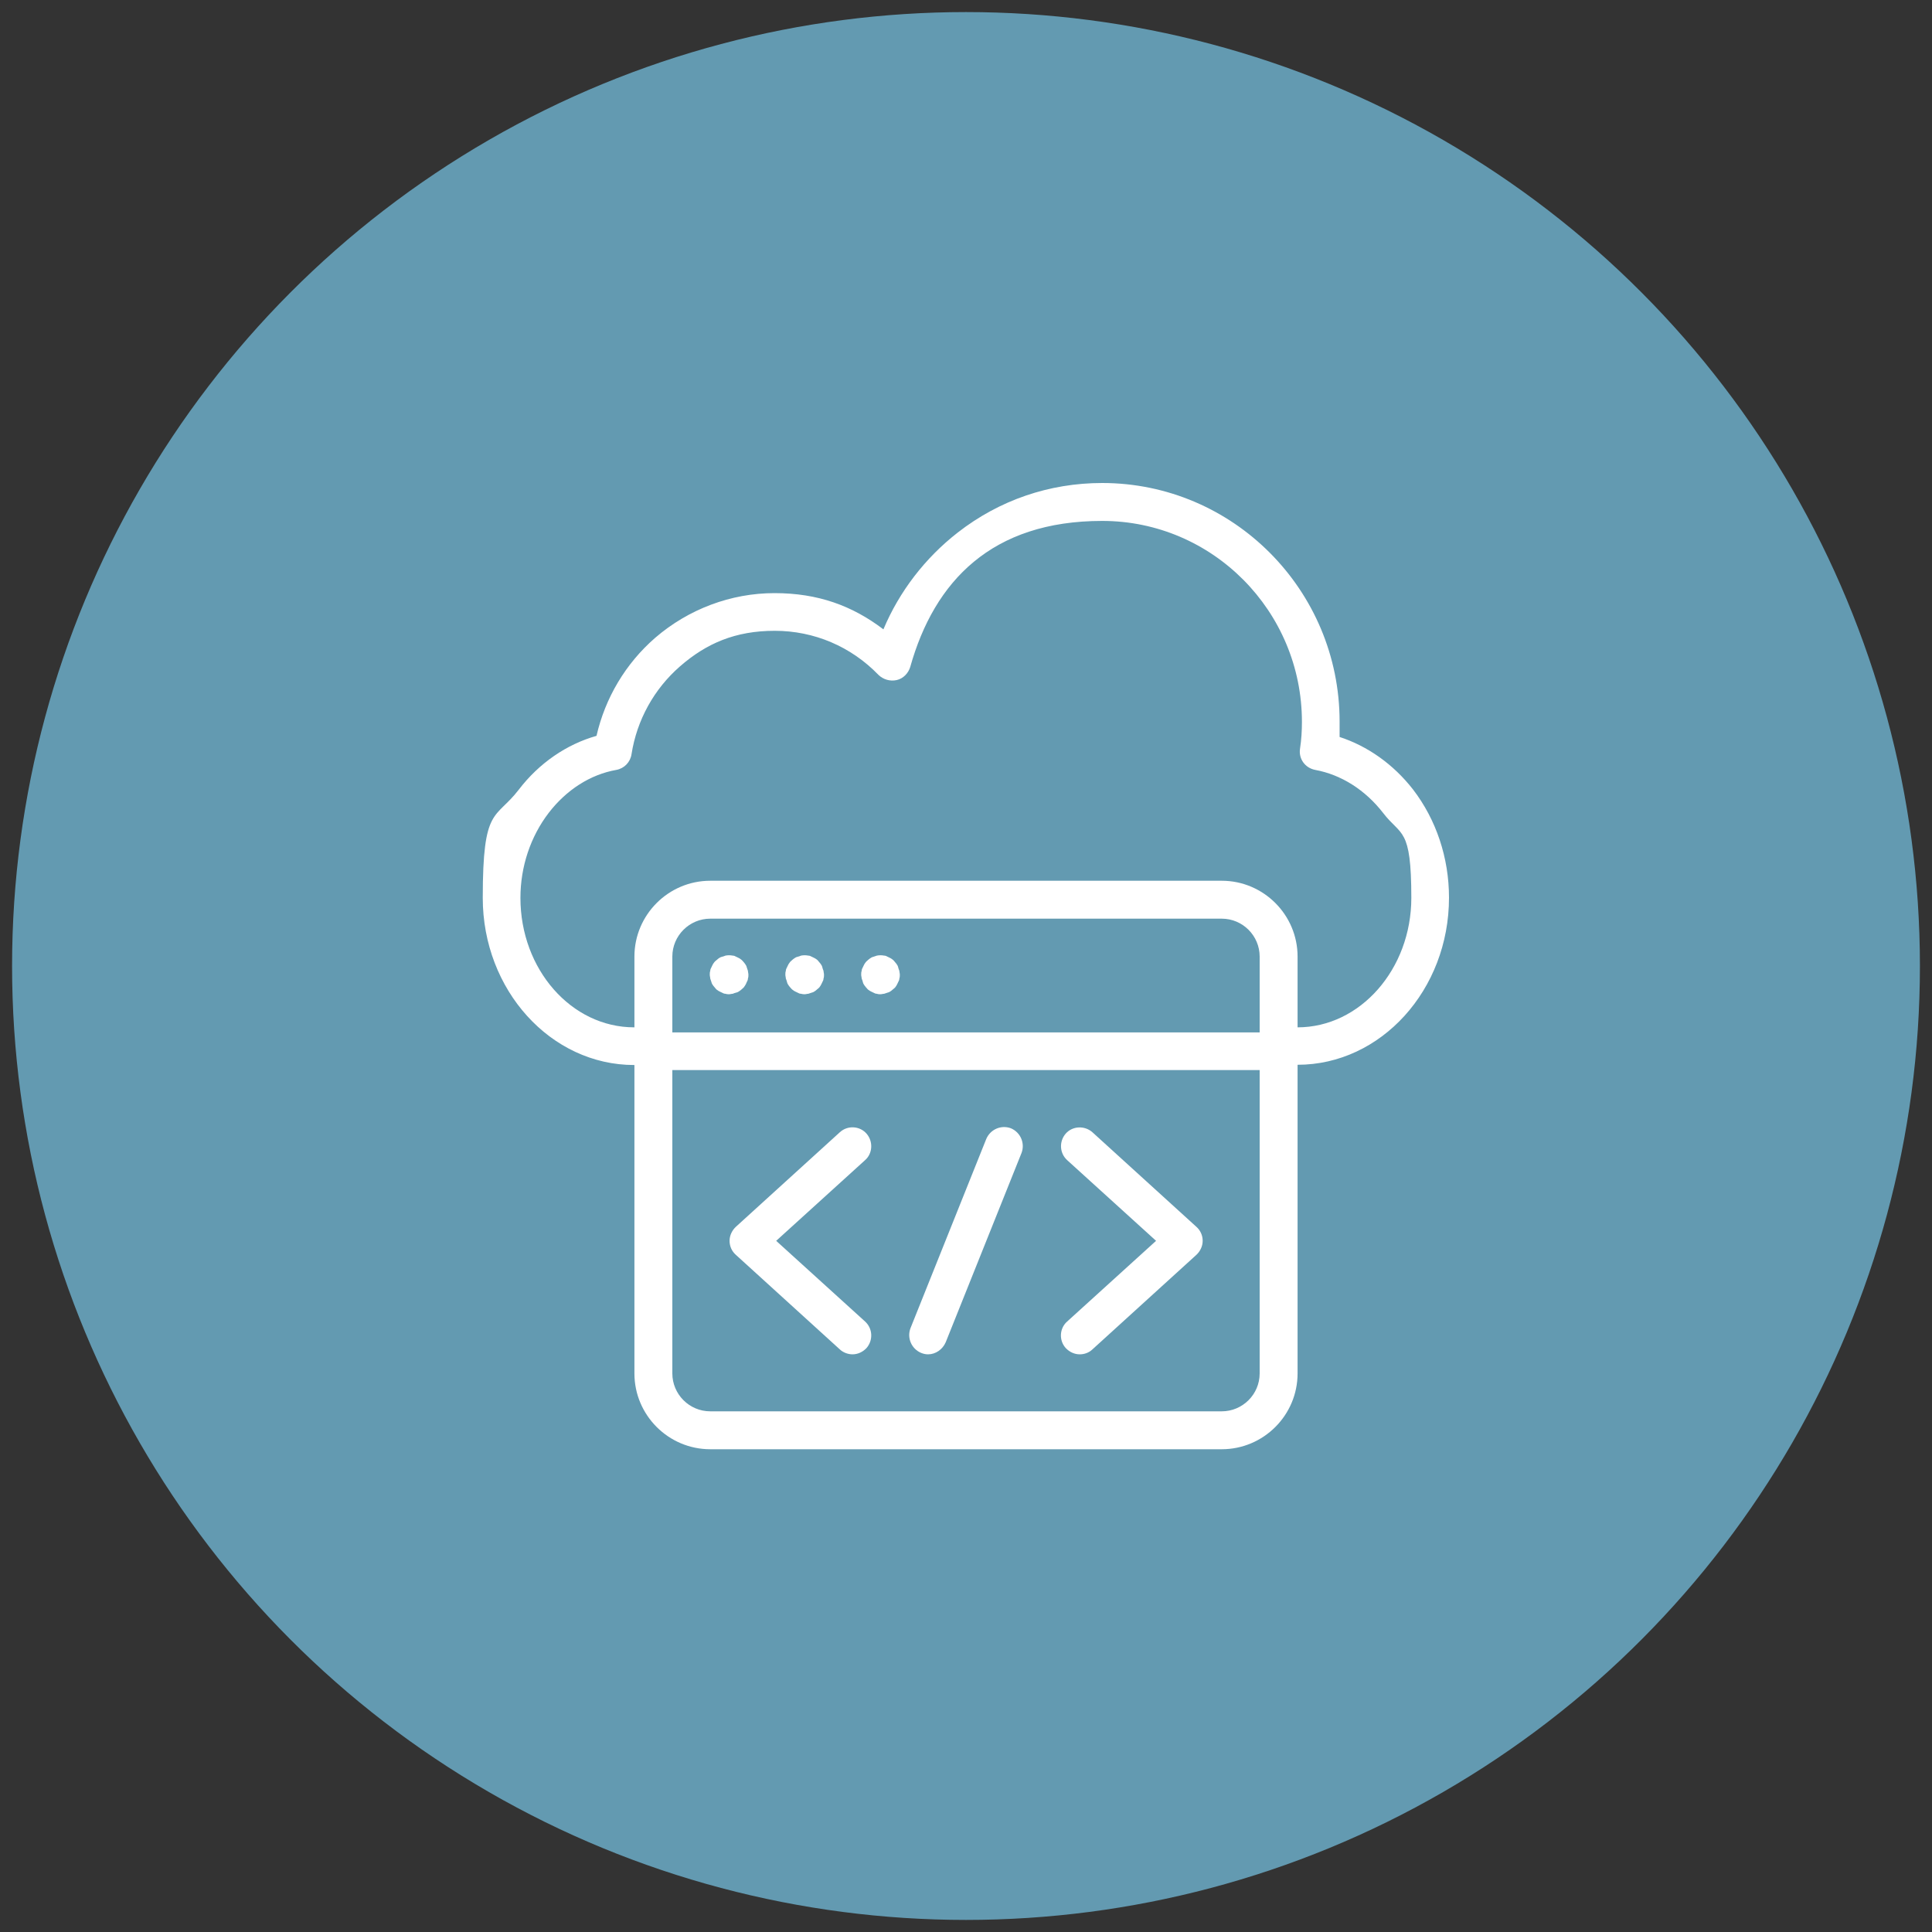 <svg xmlns="http://www.w3.org/2000/svg" id="Capa_1" viewBox="0 0 80 80"><rect x="0" y="0" width="80" height="80" fill="#333333" stroke="none"/><defs><style>      .st0 {        fill: #639ab1;      }      .st1 {        fill: #fff;      }    </style></defs><circle class="st0" cx="40" cy="40" r="39.5"></circle><g id="Capa_1-2"><g><path class="st1" d="M50.6,60.01h-21.19c-1.73,0-3.14-1.41-3.14-3.14v-17.26c0-1.73,1.41-3.14,3.14-3.14h21.18c1.73,0,3.14,1.41,3.14,3.14v17.26c0,1.73-1.41,3.14-3.14,3.14h0ZM29.41,38.04c-.86,0-1.57.7-1.57,1.57v17.26c0,.86.7,1.57,1.57,1.57h21.18c.86,0,1.57-.7,1.57-1.57v-17.26c0-.86-.7-1.57-1.57-1.57,0,0-21.18,0-21.18,0Z"></path><path class="st1" d="M30.19,41.17s-.1,0-.15-.02c-.05,0-.1-.02-.15-.05-.05-.02-.1-.05-.14-.07-.05-.03-.09-.06-.12-.1s-.07-.08-.1-.12c-.03-.04-.06-.09-.07-.14-.02-.05-.03-.1-.05-.15,0-.05-.02-.1-.02-.16s0-.1.02-.16c0-.05.02-.1.05-.15.02-.05.05-.1.07-.14.03-.04.06-.09.1-.12s.08-.07.12-.1c.04-.03.09-.06.14-.07s.1-.03.15-.05c.1-.02.2-.02.3,0,.05,0,.1.02.15.05.05.02.1.05.14.07.04.03.09.06.12.1.04.04.07.08.1.12.03.04.06.09.07.14s.04.1.05.15c0,.05.02.1.02.16s0,.1-.02.16c0,.05-.02.1-.05.15-.02.05-.04.1-.07.14-.03.05-.06.09-.1.12-.04.04-.08.07-.12.1-.04.03-.09.06-.14.07s-.1.03-.15.05c-.05,0-.1.02-.16.02h0Z"></path><path class="st1" d="M33.33,41.17s-.1,0-.16-.02c-.05,0-.1-.02-.15-.05-.05-.02-.1-.05-.14-.07-.04-.03-.09-.06-.12-.1-.04-.04-.07-.08-.1-.12-.03-.04-.06-.09-.07-.14s-.03-.1-.05-.15c0-.05-.02-.1-.02-.16s0-.1.02-.16c0-.05.02-.1.05-.15.02-.05.05-.1.07-.14.03-.04.06-.09.1-.12.04-.04.08-.07.12-.1.04-.03.09-.06.14-.07s.1-.03.15-.05c.1-.02.2-.02.3,0,.05,0,.1.02.15.05.05.02.1.05.14.07.05.03.09.06.12.1s.07.08.1.12c.03.04.06.09.07.14s.03.1.05.15c0,.05.02.1.02.16s0,.1-.02.16c0,.05-.02.1-.05.15-.02.05-.05.1-.07.14-.03.05-.06.09-.1.12s-.08.07-.12.1c-.04.03-.09.06-.14.07-.05.02-.1.03-.15.05-.05,0-.1.02-.16.02h.02Z"></path><path class="st1" d="M36.47,41.17c-.06,0-.1,0-.16-.02-.05,0-.1-.02-.15-.05-.05-.02-.1-.05-.14-.07-.05-.03-.09-.06-.12-.1-.04-.04-.07-.08-.1-.12-.03-.04-.06-.09-.07-.14s-.03-.1-.05-.15c0-.05-.02-.1-.02-.16s0-.1.02-.16c0-.05.02-.1.05-.15.02-.05.05-.1.07-.14.03-.04.06-.09.1-.12.04-.04.08-.07.12-.1.04-.03.09-.06.14-.07.05-.02.1-.03.15-.05.1-.02.2-.02.3,0,.05,0,.1.02.15.05.05.02.1.05.14.07.04.03.09.06.12.1s.07.08.1.12c.03.04.06.09.07.14s.03.1.05.15c0,.05.02.1.02.16s0,.1-.02.16c0,.05-.02.1-.05.15-.02.05-.05.1-.07.14-.03.05-.06.09-.1.12s-.08.07-.12.1c-.04.03-.09.06-.14.07-.05.02-.1.03-.15.05-.05,0-.1.02-.16.02h.02Z"></path><path class="st1" d="M52.95,44.31h-25.89c-.43,0-.78-.35-.78-.78s.35-.78.78-.78h25.89c.43,0,.78.35.78.78s-.35.78-.78.78h0Z"></path><path class="st1" d="M53.73,44.1h-.78c-.43,0-.78-.35-.78-.78s.35-.78.78-.78h.78c2.59,0,4.71-2.41,4.71-5.36s-.42-2.54-1.17-3.52c-.73-.94-1.72-1.58-2.81-1.78-.42-.08-.69-.46-.63-.87.06-.39.08-.76.08-1.12,0-4.58-3.7-8.32-8.27-8.32s-6.95,2.49-7.95,6.05c-.08.26-.29.48-.56.54s-.55-.02-.75-.21c-1.14-1.18-2.67-1.83-4.3-1.83s-2.83.52-3.92,1.47c-1.08.94-1.79,2.23-2.01,3.64-.05.33-.3.59-.63.65-1.08.19-2.07.83-2.8,1.78-.75.98-1.17,2.22-1.17,3.52,0,2.96,2.11,5.36,4.71,5.36h.78c.43,0,.78.35.78.78s-.35.78-.78.78h-.78c-3.46,0-6.27-3.11-6.27-6.92s.52-3.22,1.49-4.48c.84-1.1,1.98-1.88,3.22-2.23.36-1.57,1.2-2.99,2.43-4.06,1.38-1.19,3.14-1.85,4.94-1.85s3.22.52,4.51,1.5c.66-1.57,1.73-2.96,3.08-4.01,1.72-1.34,3.79-2.05,5.98-2.05,5.42,0,9.83,4.43,9.83,9.88s0,.42-.02.63c1.18.38,2.25,1.14,3.06,2.18.96,1.25,1.49,2.83,1.49,4.48,0,3.82-2.82,6.92-6.27,6.92h0Z"></path><path class="st1" d="M35.3,56.08c-.18,0-.38-.07-.52-.2l-4.31-3.92c-.17-.15-.26-.36-.26-.58s.1-.43.26-.58l4.31-3.92c.32-.29.82-.26,1.1.06s.26.82-.06,1.1l-3.68,3.34,3.68,3.34c.32.29.34.78.06,1.1-.16.17-.37.26-.58.26h0v-.02Z"></path><path class="st1" d="M44.71,56.08c-.21,0-.42-.09-.58-.26-.29-.32-.26-.82.06-1.1l3.68-3.34-3.68-3.34c-.32-.29-.34-.78-.06-1.1s.78-.34,1.1-.06l4.31,3.92c.17.15.26.36.26.58s-.1.43-.26.58l-4.31,3.92c-.15.14-.34.2-.52.2h0v.02Z"></path><path class="st1" d="M38.43,56.08c-.1,0-.19-.02-.29-.06-.4-.17-.59-.62-.44-1.02l3.14-7.84c.17-.4.62-.59,1.02-.44.4.17.59.62.44,1.02l-3.14,7.84c-.13.3-.42.5-.73.5h0Z"></path></g></g></svg>